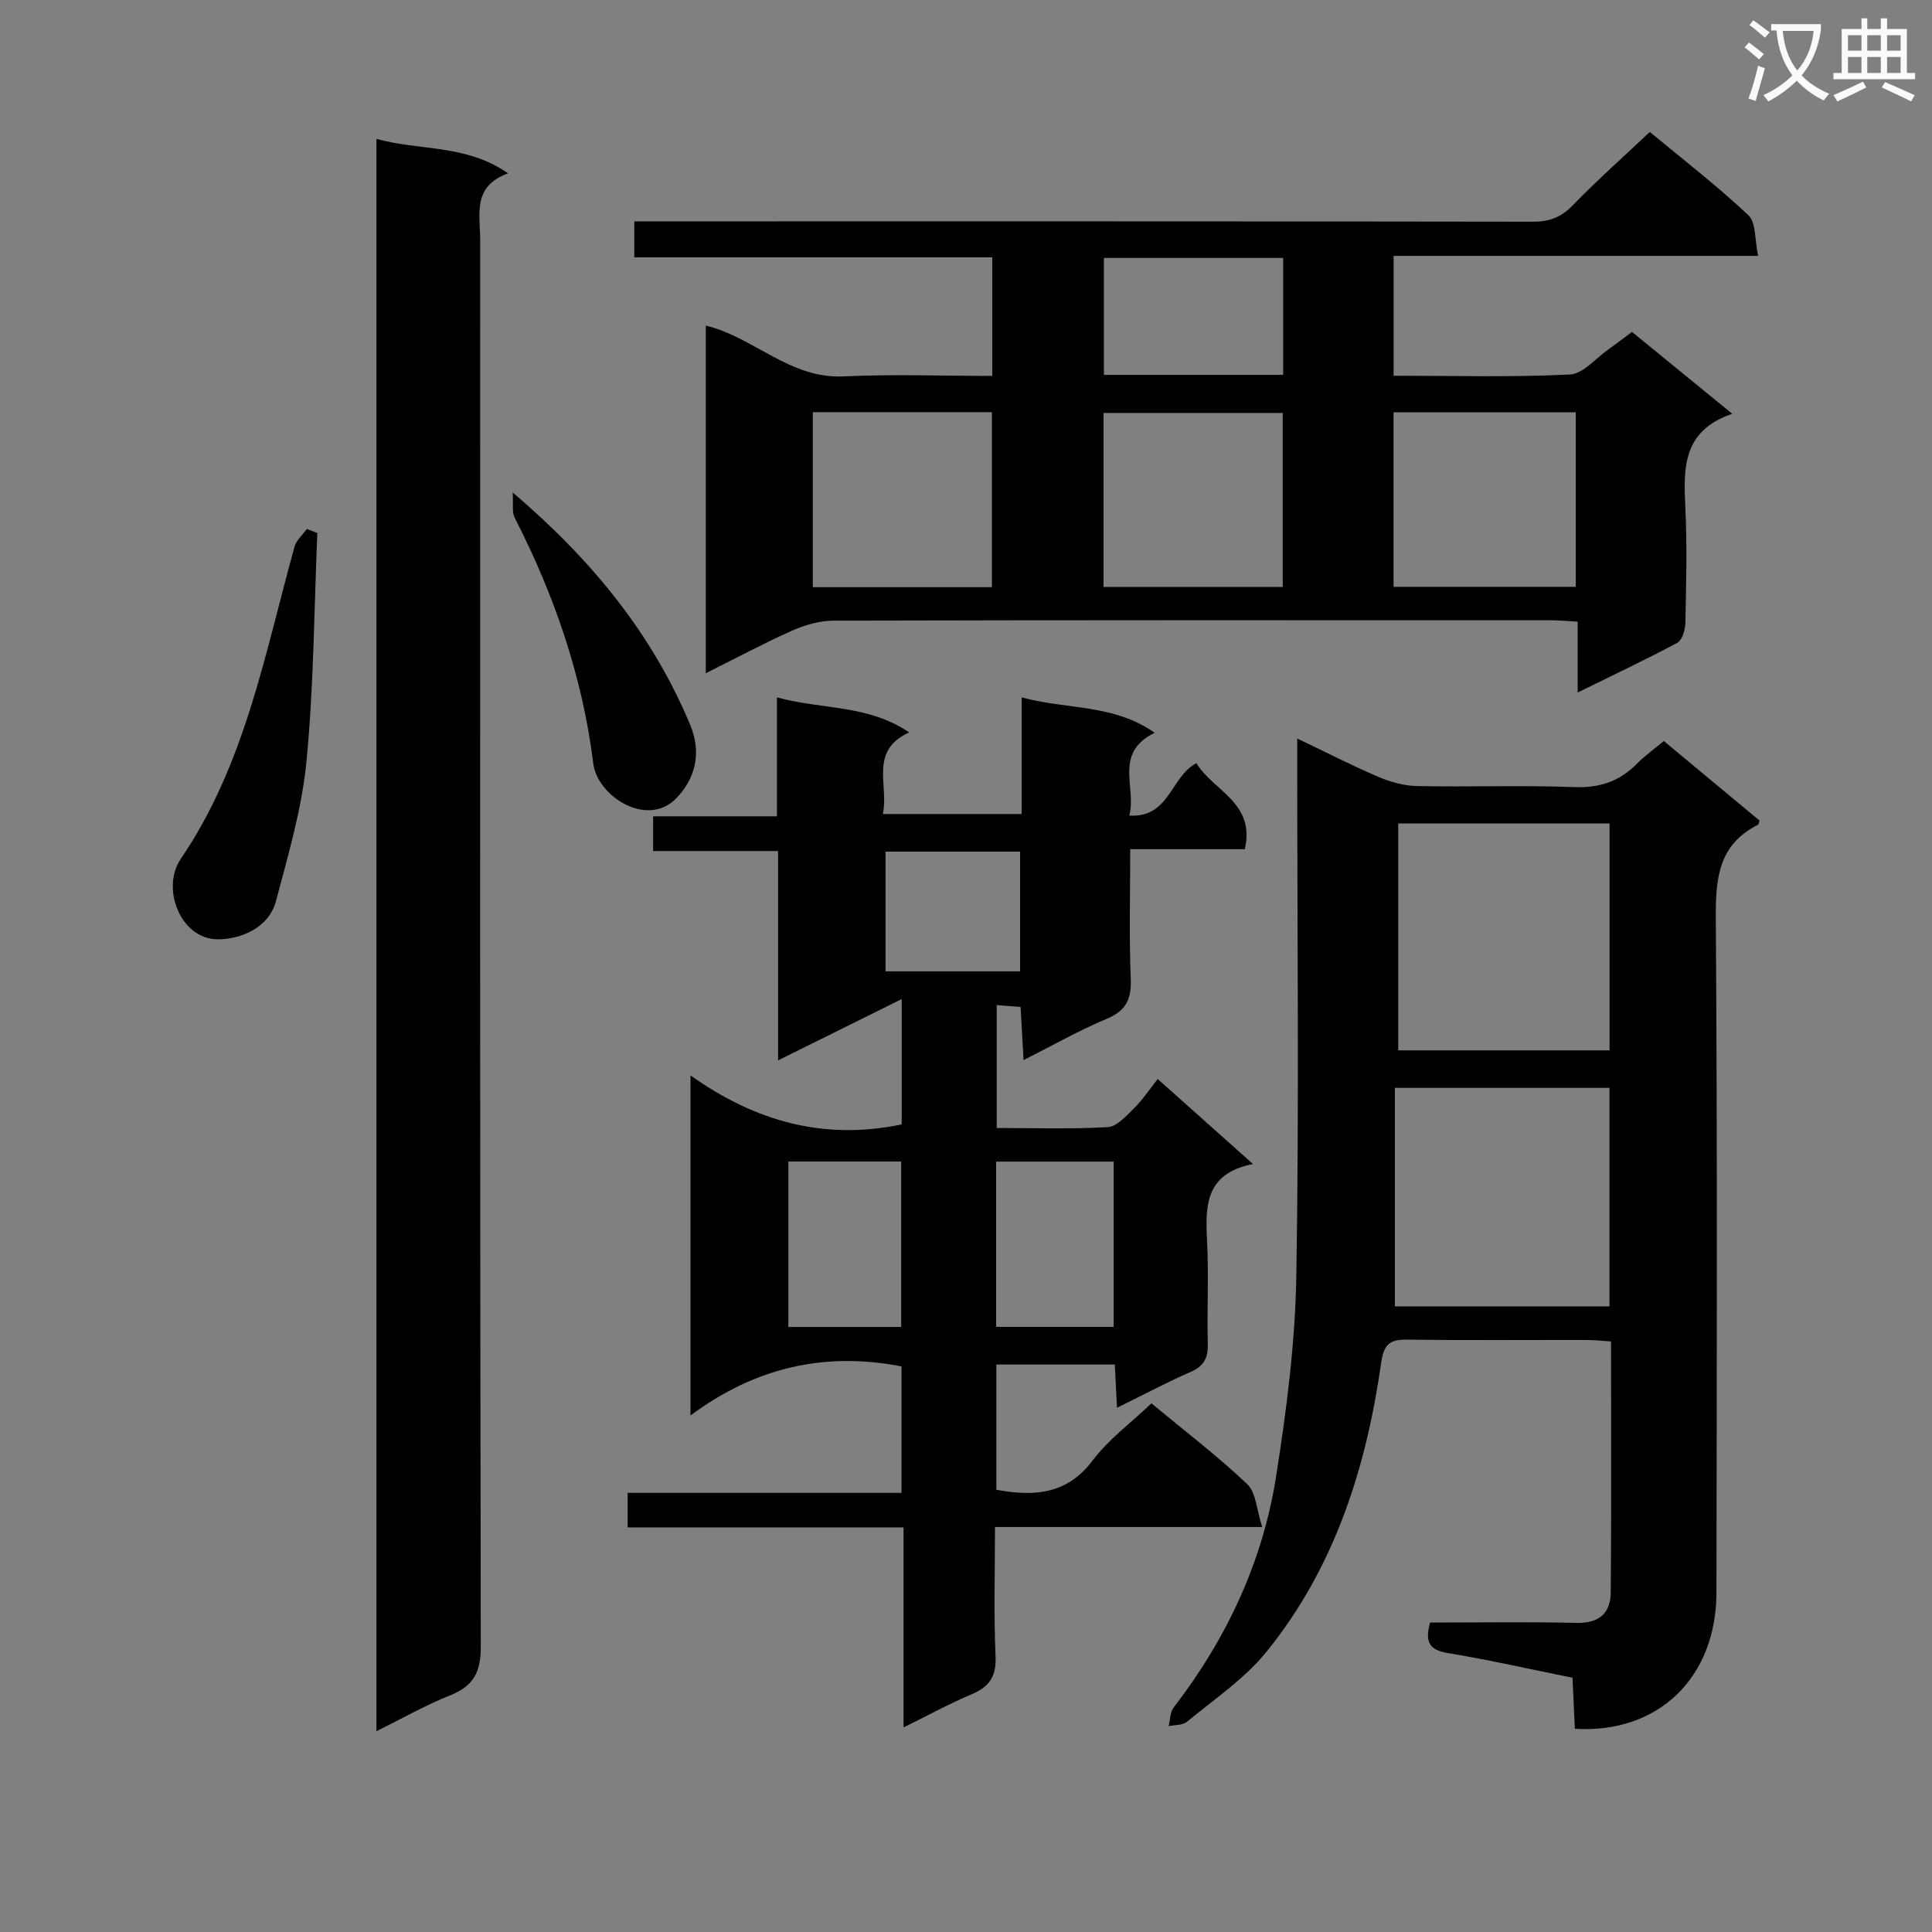 <svg enable-background="new 0 0 400 400" viewBox="0 0 400 400" xmlns="http://www.w3.org/2000/svg"><rect x="0" y="0" width="400" height="400" fill="#808080" stroke="none"/><path d="m362.1 8.8c1.1.8 2.1 1.6 3.1 2.4l-1 1.1c-1.3-1.1-2.3-2-3-2.5zm1.9 4.8c.5.2.9.4 1.4.5-.6 2.3-1.3 4.5-1.9 6.8l-1.5-.5c.8-2.1 1.4-4.3 2-6.8zm-1-9.4c1.3.9 2.4 1.8 3.4 2.5l-1 1.1c-1.4-1.2-2.4-2.1-3.2-2.6zm3.7 2.2v-1.4h10.3v1.2c-.5 3.6-1.8 6.8-4 9.4 1.5 1.6 3.4 2.8 5.7 3.8-.3.4-.7.8-1.1 1.4-2.3-1.1-4.1-2.5-5.6-4.1-1.6 1.6-3.6 3.1-5.9 4.3-.3-.5-.7-.9-1-1.3 2.4-1.1 4.4-2.5 6-4.1-1.9-2.5-3-5.6-3.3-9.3h-1.1zm8.8 0h-6.4c.3 3.3 1.3 6 3 8.2 2-2.3 3.1-5.1 3.4-8.2z" fill="#fafafb"/><path d="m385.3 3.8h1.3v2.2h2.8v-2.2h1.3v2.2h4.1v9.1h1.7v1.3h-16.9v-1.3h1.7v-9.1h4.1v-2.2zm.4 13.1.7 1.2c-1.8.9-3.8 1.9-6 2.9-.2-.4-.5-.8-.8-1.3 2.3-1 4.3-1.9 6.1-2.8zm-3.1-6.4h2.8v-3.2h-2.8zm0 4.6h2.8v-3.3h-2.8zm4-4.6h2.8v-3.2h-2.8zm0 4.6h2.8v-3.3h-2.8zm3.7 1.9c2.1.9 4.1 1.8 6.1 2.7l-.7 1.3c-2.2-1.1-4.2-2-6.1-2.9zm3.2-9.7h-2.8v3.2h2.8zm-2.8 7.8h2.8v-3.3h-2.8z" fill="#fafafb"/><g fill="#010000"><path d="m238.39 290.55c6.92 5.74 13.69 10.9 19.83 16.72 1.84 1.74 1.94 5.33 3.1 8.88-19.22 0-36.97 0-55.32 0 0 9.26-.27 18.04.12 26.8.18 4.2-1.34 6.31-5 7.85-4.53 1.91-8.87 4.29-14.05 6.84 0-14.17 0-27.54 0-41.41-19.29 0-38.04 0-57.12 0 0-2.57 0-4.63 0-7.15h56.7c0-9.02 0-17.59 0-26.18-15.64-3.04-30.1.05-43.69 10.16 0-23.92 0-46.42 0-70.41 13.63 9.68 27.82 13.46 43.73 10.15 0-7.91 0-16.14 0-25.95-8.8 4.36-16.84 8.35-25.6 12.69 0-14.63 0-28.65 0-43.34-8.93 0-17.31 0-25.87 0 0-2.62 0-4.57 0-7.19h25.64c0-8.4 0-16.14 0-24.63 9.32 2.58 18.79 1.43 27.38 7.26-8.39 3.83-4.18 10.81-5.45 16.89h28.73c0-7.69 0-15.43 0-24.14 9.47 2.56 18.99 1.33 27.54 7.32-8.58 4.25-3.7 11.22-5.25 17.15 8.38.5 8.53-8.09 13.9-10.86 3.37 5.71 12.26 8.12 10.02 17.82-7.55 0-15.28 0-23.73 0 0 9.28-.25 18.05.11 26.79.17 4.23-.94 6.65-5.01 8.34-5.64 2.35-10.98 5.41-17.18 8.53-.23-4.02-.41-7.37-.62-11-1.68-.13-3.12-.24-4.94-.38v25.44c7.73 0 15.37.26 22.98-.18 1.9-.11 3.84-2.32 5.44-3.89 1.77-1.74 3.16-3.86 4.91-6.07 6.92 6.17 12.94 11.54 19.73 17.6-10.03 1.95-9.88 8.83-9.5 16.17.36 6.98-.05 13.99.14 20.99.08 2.85-.68 4.6-3.41 5.81-4.98 2.2-9.8 4.74-15.39 7.49-.16-3.21-.3-5.91-.45-8.95-8.15 0-16.2 0-24.53 0v25.93c7.88 1.44 14.66.99 20-6.14 3.23-4.3 7.79-7.63 12.11-11.75zm-32.15-15.83h24.33c0-11.63 0-22.96 0-34.22-8.34 0-16.25 0-24.33 0zm-43.02.01h23.36c0-11.61 0-22.95 0-34.25-8 0-15.57 0-23.36 0zm20.12-98.41v24.79h27.86c0-8.57 0-16.66 0-24.79-9.48 0-18.58 0-27.86 0z"/><path d="m326.64 143.38c0-5.24 0-9.68 0-14.67-2.17-.12-3.92-.29-5.68-.29-49.49-.01-98.97-.05-148.46.08-2.86.01-5.89.91-8.53 2.08-5.88 2.62-11.57 5.67-17.85 8.81 0-24.44 0-48.16 0-71.98 9.94 2.39 17.4 11.06 28.52 10.52 10.12-.49 20.27-.1 30.8-.1 0-8.28 0-16.16 0-24.55-24.61 0-49.18 0-74.12 0 0-2.53 0-4.6 0-7.45h5.62c60.15 0 120.3-.03 180.45.07 3.44.01 5.85-.93 8.25-3.41 4.97-5.13 10.33-9.88 15.93-15.17 6.55 5.43 13.77 11.01 20.41 17.23 1.62 1.52 1.3 5.11 2.02 8.43-25.65 0-50.39 0-75.47 0v24.81c12.29 0 24.41.34 36.48-.25 2.8-.14 5.45-3.45 8.15-5.33 1.49-1.04 2.93-2.16 4.73-3.49 6.66 5.44 13.31 10.87 20.75 16.95-10.3 3.51-10.1 11.21-9.71 19.32.39 7.98.17 15.99.01 23.99-.03 1.42-.65 3.56-1.68 4.11-6.55 3.5-13.28 6.67-20.62 10.29zm-.39-58.01c-12.75 0-25.15 0-37.73 0v36.13h37.73c0-12.22 0-24.13 0-36.13zm-120.89 36.2c0-12 0-24.01 0-36.23-12.41 0-24.64 0-37.08 0v36.23zm23.11-.04h37.11c0-12.25 0-24.27 0-36.03-12.66 0-24.9 0-37.11 0zm37.2-43.92c0-8.37 0-16.28 0-24.21-12.57 0-24.8 0-37.12 0v24.21z"/><path d="m296.09 335.93c10.06 0 20.2-.16 30.32.07 4.68.11 7.04-2.01 7.08-6.33.14-17.13.06-34.27.06-51.94-1.91-.12-3.5-.3-5.1-.3-12.33-.02-24.66.1-36.98-.08-3.67-.05-4.95.83-5.52 4.84-3.11 21.83-9.69 42.51-23.81 59.88-4.53 5.57-10.79 9.76-16.4 14.41-.89.74-2.51.62-3.79.9.33-1.31.3-2.9 1.06-3.88 10.95-14.23 18.41-30.12 21.19-47.8 2.16-13.74 3.96-27.67 4.19-41.54.59-34.81.19-69.63.19-104.45 0-1.97 0-3.94 0-6.81 6.11 2.92 11.38 5.64 16.82 7.95 2.52 1.07 5.36 1.85 8.07 1.9 10.82.21 21.67-.2 32.48.21 5.23.2 9.32-1.17 12.91-4.8 1.62-1.64 3.53-3 5.62-4.74 6.74 5.61 13.34 11.1 19.82 16.48-.21.58-.22.8-.31.85-8.29 4.14-8.81 11.26-8.75 19.56.33 46.48.2 92.96.13 139.43-.03 17.61-12.04 29.23-29.31 28.19-.16-3.36-.32-6.78-.49-10.57-8.72-1.76-17.28-3.71-25.92-5.13-3.93-.67-4.61-2.49-3.56-6.3zm37.15-165.45c-14.88 0-29.41 0-43.75 0v46.99h43.75c0-15.91 0-31.47 0-46.99zm-44.44 54.75v45.24h44.43c0-15.26 0-30.17 0-45.24-14.67 0-28.98 0-44.43 0z"/><path d="m77.94 358.43c0-110.17 0-219.62 0-329.68 8.99 2.51 18.5 1.05 27.26 7.14-7.5 2.69-5.78 8.57-5.78 13.79-.02 97.1-.06 194.2.12 291.3.01 5.32-1.58 8.12-6.38 10.04-5.03 2-9.79 4.72-15.22 7.41z"/><path d="m65.7 110.35c-.67 15.75-.73 31.56-2.24 47.23-.95 9.81-3.8 19.48-6.35 29.06-1.43 5.38-7.18 7.86-12.08 7.83-7.68-.06-11.74-10.57-7.6-16.65 13.33-19.6 17.4-42.45 23.54-64.61.38-1.36 1.68-2.46 2.55-3.69.73.27 1.45.55 2.18.83z"/><path d="m106.14 101.95c16.64 14.19 28.94 29.44 36.74 48.08 2.55 6.09.89 11.34-2.85 15.23-5.97 6.21-16.34-.33-17.2-7.2-2.24-17.98-8.04-34.81-16.28-50.88-.58-1.11-.25-2.66-.41-5.23z"/></g></svg>